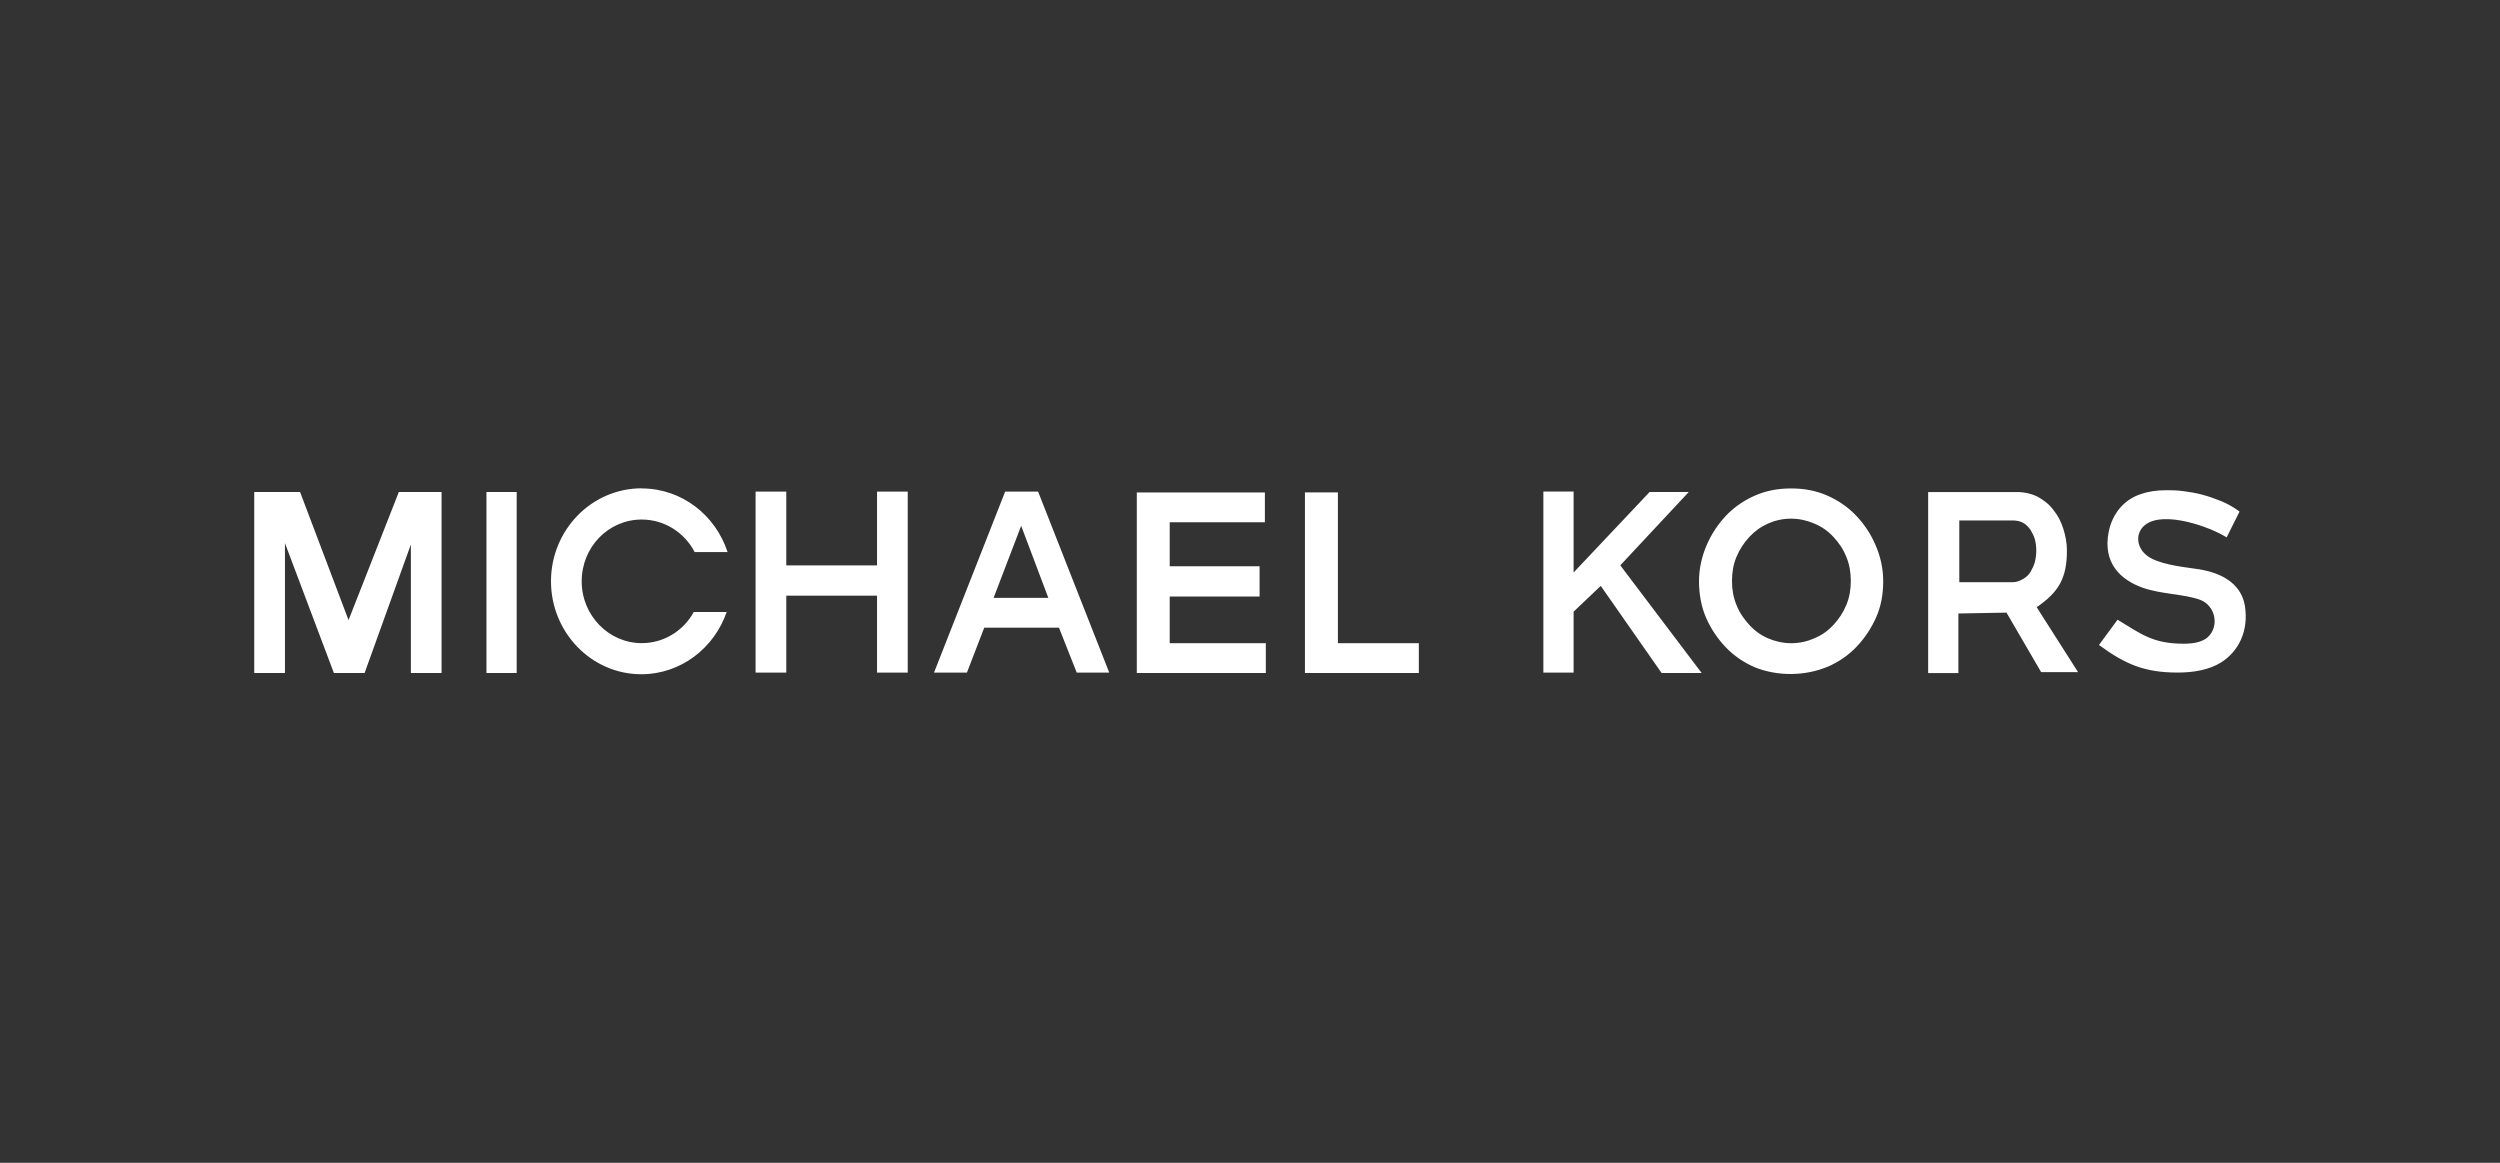 <?xml version="1.0" encoding="UTF-8"?><svg xmlns="http://www.w3.org/2000/svg" id="Calque_1" data-name="Calque 1" viewBox="0 0 430 200"><rect x="0" y="0" width="430" height="200" fill="#333333" stroke="none"/><defs><style> .cls-1 { fill: #fff; fill-rule: evenodd; } </style></defs><g id="Layer_13" data-name="Layer 13"><path class="cls-1" d="M361.02,110.94c4.51,3.29,7.8,4.74,13.54,4.74,2.75,0,5.43-.46,7.5-1.76,2.98-1.91,4.74-5.36,4.06-9.72-.54-3.29-3.21-5.51-7.8-6.27-1.76-.31-5.89-.61-8.34-1.91-2.6-1.38-2.91-4.36-.92-5.81,3.21-2.37,11.02.38,13.92,2.22l2.22-4.44c-.92-.69-1.99-1.3-3.06-1.76-1.15-.46-2.22-.84-3.37-1.15s-2.22-.46-3.29-.61-2.07-.15-2.91-.15c-1.68,0-3.14.23-4.44.69-2.91.99-4.82,3.44-5.43,6.43-1.07,5.36,1.99,8.26,5.81,9.64,3.29,1.15,7.04,1.07,9.87,2.07,2.68.99,3.44,4.59,1.3,6.5-.84.69-2.14,1.07-4.06,1.07-5.36,0-7.35-1.68-11.4-4.13l-3.21,4.36h0ZM345.11,105.36l5.97,10.25h6.35l-7.12-11.17c3.75-2.6,5.2-4.9,5.2-9.79,0-1.22-.23-2.45-.61-3.67-.38-1.22-.92-2.3-1.68-3.21-.69-.99-1.61-1.68-2.68-2.3-1.07-.54-2.3-.84-3.67-.84h-15.23v31.14h5.2v-10.25l8.26-.15h0ZM337,89.52h9.26c.61,0,1.22.15,1.68.38.54.31.92.69,1.3,1.22.31.54.61,1.07.77,1.68.15.61.23,1.22.23,1.91,0,.61-.08,1.3-.23,1.91-.15.61-.46,1.22-.77,1.76s-.77.92-1.3,1.22-1.07.54-1.76.54h-9.18v-10.63h0ZM308.08,110.63c-1.38,0-2.75-.31-3.98-.84s-2.3-1.3-3.21-2.3-1.68-2.07-2.22-3.44c-.54-1.3-.77-2.68-.77-4.13s.23-2.83.77-4.13c.54-1.3,1.3-2.45,2.22-3.44.92-.99,1.99-1.76,3.21-2.3s2.52-.84,3.98-.84c1.38,0,2.75.31,3.98.84,1.3.54,2.37,1.3,3.29,2.3.92.99,1.68,2.07,2.22,3.44.54,1.3.77,2.68.77,4.13s-.23,2.83-.77,4.13c-.54,1.3-1.3,2.45-2.22,3.44-.92.99-1.99,1.76-3.29,2.3-1.22.54-2.52.84-3.98.84h0ZM314.35,114.69c1.91-.84,3.6-1.99,4.97-3.44,1.38-1.45,2.52-3.14,3.37-5.05s1.22-3.98,1.22-6.2-.46-4.28-1.3-6.2c-.84-1.99-1.99-3.67-3.37-5.13-1.38-1.45-3.06-2.6-4.97-3.44s-3.98-1.22-6.2-1.22-4.28.38-6.2,1.22c-1.91.84-3.6,1.99-4.97,3.44s-2.52,3.14-3.37,5.13-1.3,4.06-1.3,6.2.38,4.36,1.22,6.27c.84,1.91,1.99,3.6,3.37,5.05,1.38,1.45,3.06,2.6,4.97,3.44,3.98,1.61,8.72,1.53,12.55-.08h0ZM275.33,100.77l-4.67,4.44v10.48h-5.2v-31.14h5.2v13.92l13.08-13.85h6.73l-11.78,12.62,14,18.52h-6.89l-10.48-15h0ZM224.45,84.62v31.14h19.59v-5.13h-13.92v-25.94h-5.66v-.08ZM195.53,84.62v31.14h22.19v-5.13h-16.53v-8.03h15.46v-5.2h-15.46v-7.57h16.37v-5.13h-22.04v-.08h0ZM175.64,90.44l4.67,12.39h-9.41l4.74-12.39h0ZM182.14,107.96l3.06,7.73h5.59l-12.24-31.14h-5.66l-12.24,31.14h5.66l2.98-7.73h12.85ZM150.85,102.45v13.24h5.28v-31.14h-5.28v12.7h-15.61v-12.7h-5.28v31.14h5.28v-13.24h15.61ZM83.67,84.62v31.14h5.2v-31.14h-5.2ZM49.01,93.42l8.42,22.34h5.28l7.96-22.11v22.11h5.28v-31.14h-7.35l-8.65,22.04-8.34-22.04h-7.88v31.14h5.28v-22.34h0ZM110.37,84.01c6.89,0,12.7,4.59,14.77,10.94h-5.66c-1.76-3.37-5.2-5.59-9.1-5.59-5.74,0-10.33,4.74-10.33,10.63s4.67,10.63,10.33,10.63c3.83,0,7.19-2.14,8.95-5.36h5.66c-2.14,6.2-7.88,10.71-14.69,10.71-8.57,0-15.53-7.19-15.53-15.99,0-8.8,6.96-15.99,15.61-15.99Z"/></g></svg>